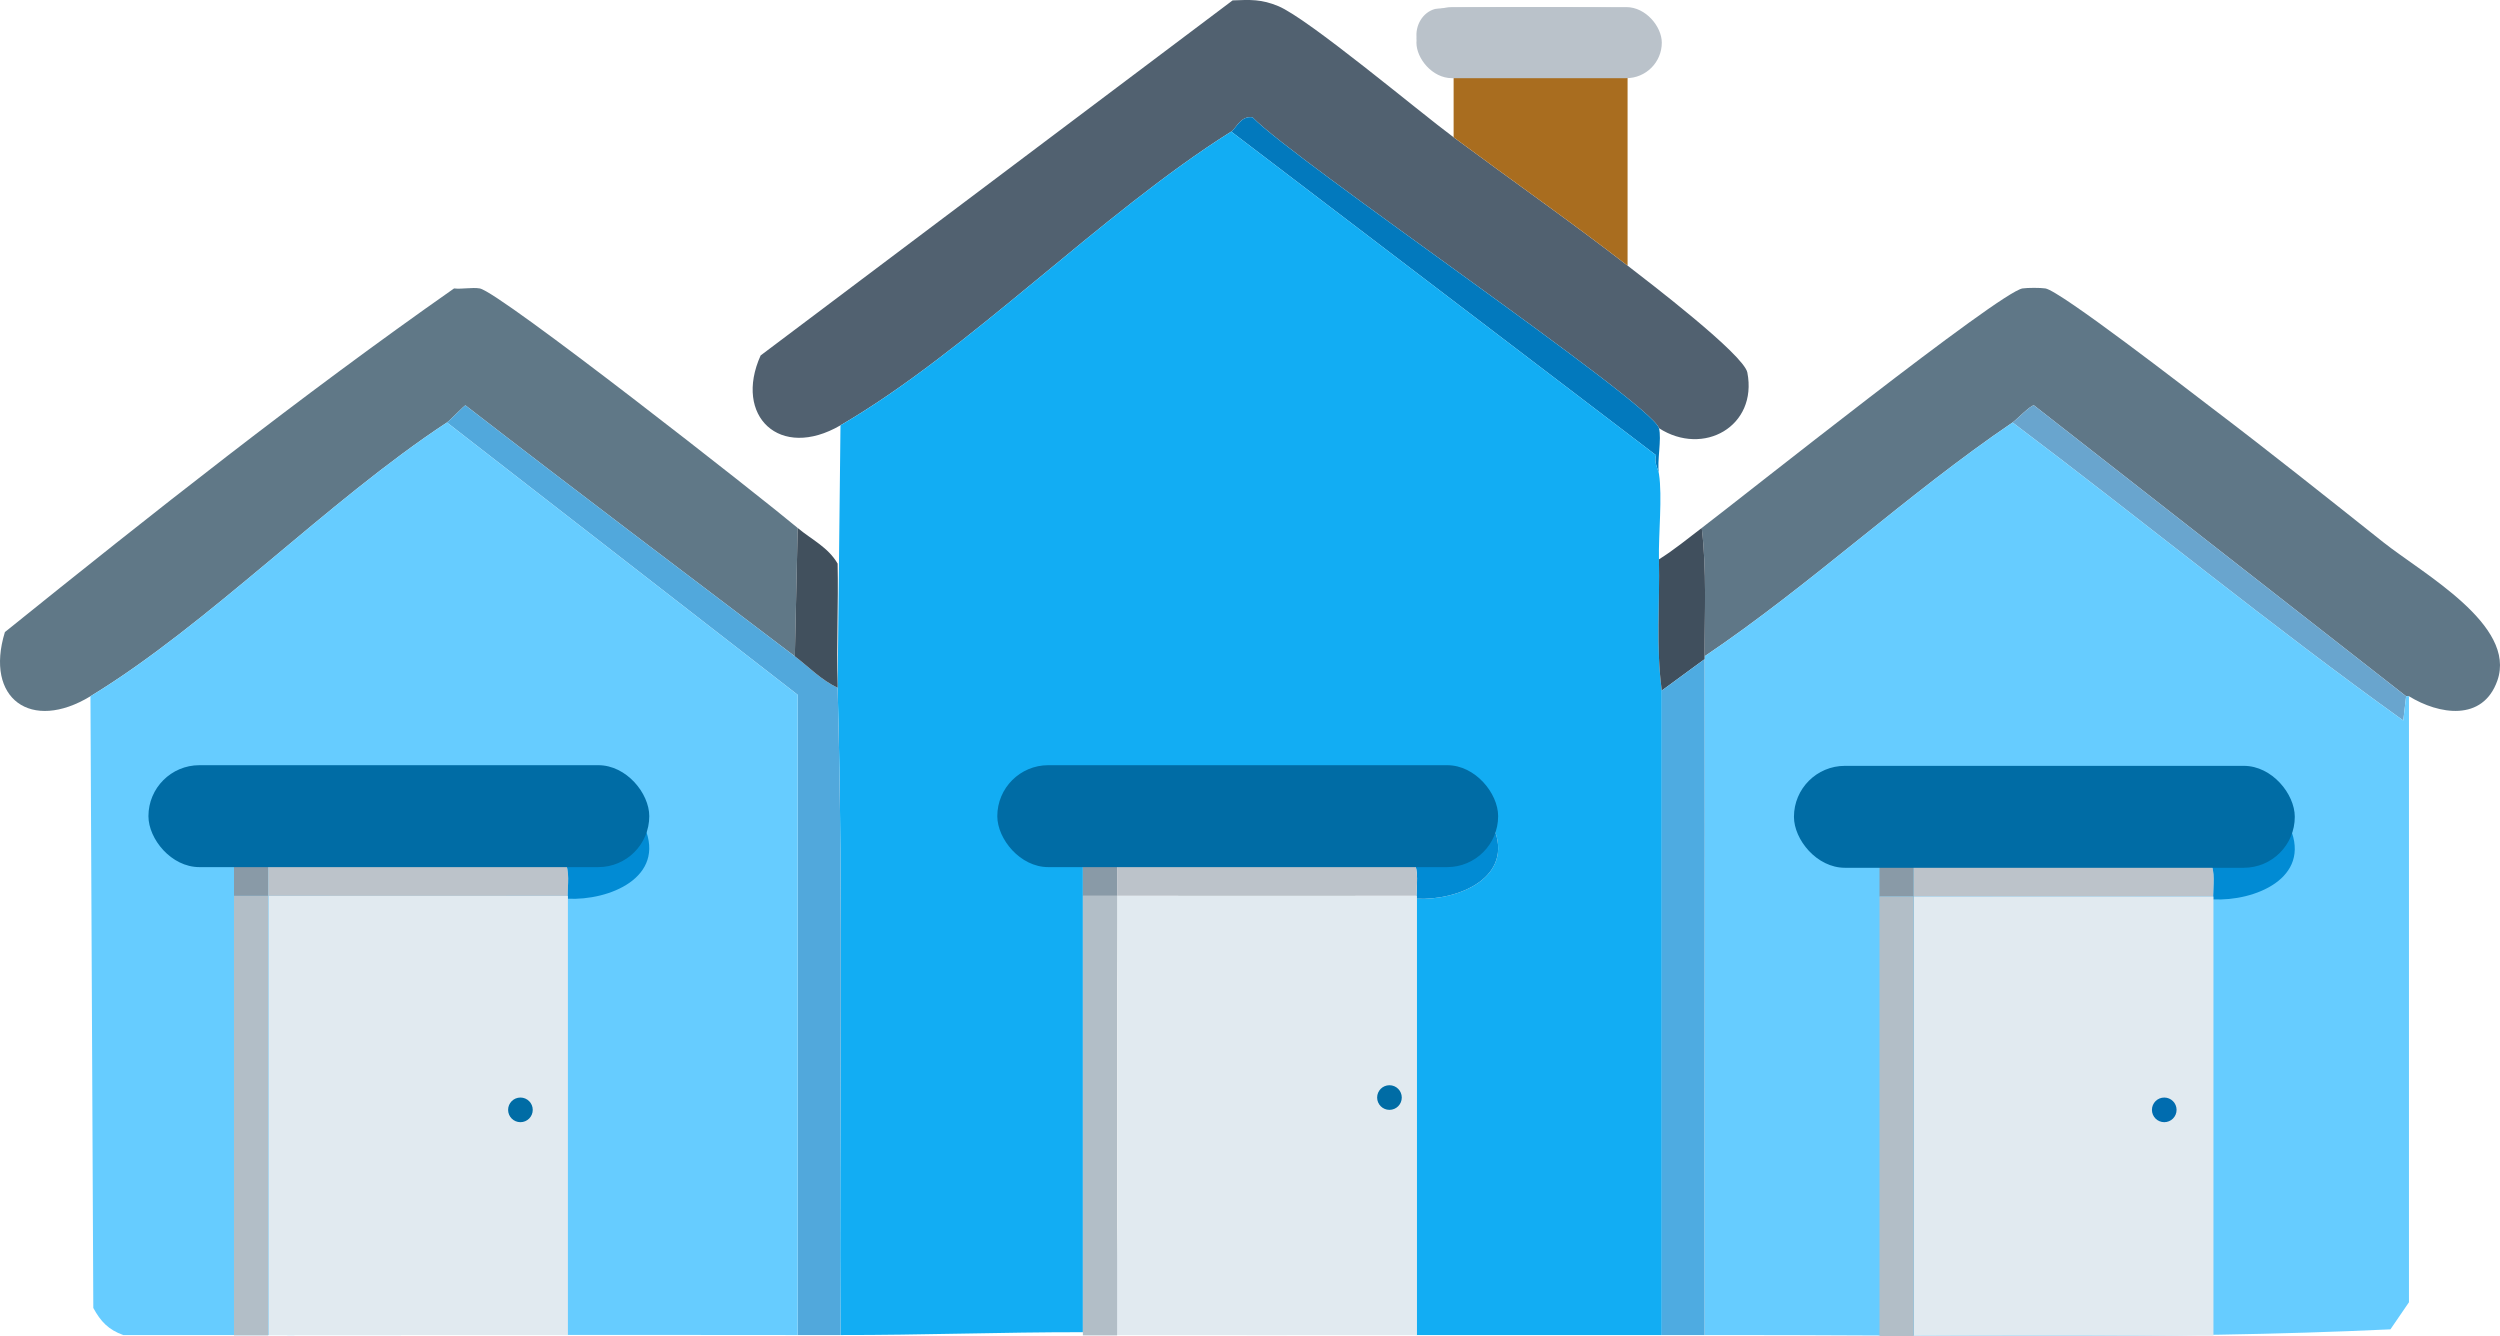 <?xml version="1.0" encoding="UTF-8"?>
<svg id="Ebene_2" data-name="Ebene 2" xmlns="http://www.w3.org/2000/svg" viewBox="0 0 876.64 468.5">
  <defs>
    <style>
      .cls-1 {
        fill: #5f7787;
      }

      .cls-2 {
        fill: #e1eaf0;
      }

      .cls-3 {
        fill: #018bd4;
      }

      .cls-4 {
        fill: #a96d1f;
      }

      .cls-5 {
        fill: #69a5ce;
      }

      .cls-6 {
        fill: #899aa7;
      }

      .cls-7 {
        fill: #12425f;
      }

      .cls-8 {
        fill: #516170;
      }

      .cls-9 {
        fill: #006caf;
      }

      .cls-10 {
        fill: #0279bd;
      }

      .cls-11 {
        fill: #41505d;
      }

      .cls-12 {
        fill: #4eabe1;
      }

      .cls-13 {
        fill: #bac2ca;
      }

      .cls-14 {
        fill: #6cf;
      }

      .cls-15 {
        fill: #bcc3ca;
      }

      .cls-16 {
        fill: #12adf3;
      }

      .cls-17 {
        fill: #51a8dc;
      }

      .cls-18 {
        fill: #006ca5;
      }

      .cls-19 {
        fill: #b2bec7;
      }

      .cls-20 {
        fill: #607887;
      }

      .cls-21 {
        fill: #404f5d;
      }
    </style>
  </defs>
  <g id="Ebene_1" data-name="Ebene 1">
    <path class="cls-8" d="M509.72,48.14c20.14,14.94,41.23,29.71,61,45,7.34,5.68,40.78,31.21,42,37.5,3.65,18.83-15.38,29.56-31,19.5-2.4-8.64-127.9-93.79-142.5-109-4.18-.67-5.75,3.9-7.5,5-46.11,29.01-91.91,76.77-137,103-21.31,12.4-37.55-3.28-28-24.5L432.22.14c6.2-.26,10.13-.44,16,2,10.53,4.38,49.07,36.78,61.5,46Z"/>
    <path class="cls-13" d="M570.72,23.14c-19.03-4.01-42.59,1.5-61,0-17.12-1.39-15.27-17.65-6.5-20,3.28-.88,64.71-.85,68,0,8.1,2.1,8.3,16.86-.5,20Z"/>
    <path class="cls-4" d="M570.72,23.14v70c-19.77-15.29-40.86-30.06-61-45v-25h61Z"/>
    <path class="cls-10" d="M581.72,150.14c1.04,3.76-.76,11.66,0,16-.23-1.46-1.86-4.15-1-6.5l-149-113.5c1.75-1.1,3.32-5.67,7.5-5,14.6,15.21,140.1,100.36,142.5,109Z"/>
    <path class="cls-16" d="M431.72,46.14l149,113.5c-.86,2.35.77,5.04,1,6.5,1.25,8.07-.2,21.16,0,30,.35,15.28-1.08,30.8,1,46v226c-28.65.04-57.35-.03-86,0-.05-50.98.06-102.02,0-153,14.5.72,34.46-7.4,27-25,2.37-8.88-1.92-14.79-9.5-19h-152c-9.16,3.73-13.24,13.47-9.5,22.5,3.88,9.38,18.91,8.03,27,8.5v165c-28.23-.03-56.69,1.04-85,1-.48-75.65,1.09-151.38-1-227,0-.33.01-.67,0-1l1-91c45.09-26.23,90.89-73.99,137-103Z"/>
    <path class="cls-20" d="M279.72,185.14l-1,45c-38.55-29.25-77.23-58.39-115.5-88-.44.02-5.37,5.25-6.5,6-42.02,27.64-83.62,70.84-125,96-20.77,12.63-37.19.92-30-22.5,51.4-41.4,103.61-82.73,157.5-120.5,2.82.32,6.33-.45,9,0,6.89,1.15,99.32,73.76,111.5,84Z"/>
    <path class="cls-1" d="M775.72,143.14c20.08,15.23,40.24,31.31,60,47,13.91,11.05,46.84,29,40,48.5-5.1,14.52-20.52,11.94-31,5.5-.24-.15-.76.15-1,0l-130.5-102c-1.21-.08-6.2,5.11-7.5,6-37.27,25.3-70.59,56.78-108,82-.03-14.96.78-30.11-1-45,14.39-10.94,104.58-82.82,112.5-84,1.76-.26,6.24-.27,8,0,5.18.79,50.34,35.81,58.5,42Z"/>
    <path class="cls-17" d="M278.72,230.14c4.89,3.71,9.33,8.4,15,11,2.09,75.62.52,151.35,1,227-4.99,0-10.01,0-15,0v-224.5l-123-95.5c1.13-.75,6.06-5.98,6.5-6,38.27,29.61,76.95,58.75,115.5,88Z"/>
    <path class="cls-5" d="M843.72,244.14l-1,8.5c-46.27-33.14-91.21-70.01-137-104.5,1.3-.89,6.29-6.08,7.5-6l130.5,102Z"/>
    <path class="cls-14" d="M156.72,148.14l123,95.5v224.5c-78.82-.14-157.67.1-236.5,0-5.21-1.87-7.91-4.74-10.5-9.5l-1-214.5c41.38-25.16,82.98-68.36,125-96Z"/>
    <path class="cls-14" d="M843.72,244.14c.24.15.76-.15,1,0v212.5l-6.5,9.5c-79.3,3.75-160.51,1.87-240.5,2-.11-78.98.15-158.02,0-237,0-.33,0-.67,0-1,37.41-25.22,70.73-56.7,108-82,45.79,34.49,90.73,71.36,137,104.5l1-8.5Z"/>
    <path class="cls-11" d="M293.72,240.14c.01.33,0,.67,0,1-5.67-2.6-10.11-7.29-15-11l1-45c4.81,4.04,10.66,6.73,14,12.5.3,14.15-.41,28.37,0,42.5Z"/>
    <path class="cls-21" d="M597.72,230.14c0,.33,0,.67,0,1l-15,11c-2.08-15.2-.65-30.72-1-46,5.25-3.28,10.09-7.26,15-11,1.78,14.89.97,30.04,1,45Z"/>
    <path class="cls-12" d="M597.72,468.14c-4.99,0-10.01,0-15,0v-226l15-11c.15,78.98-.11,158.02,0,237Z"/>
    <path class="cls-18" d="M523.72,290.14c-3.47,13.01-17.14,11.7-28,12-32.74.92-71.18.87-104,0-3.93-.1-8.04.23-12,0-8.09-.47-23.12.88-27-8.5-3.74-9.03.34-18.77,9.5-22.5h152c7.58,4.21,11.87,10.12,9.5,19Z"/>
    <path class="cls-3" d="M496.72,315.14c0-.33,0-.67,0-1,0-3.66.82-8.8-1-12,10.86-.3,24.53,1.01,28-12,7.46,17.6-12.5,25.72-27,25Z"/>
    <path class="cls-6" d="M391.72,302.14v12c-3.99,0-8.01,0-12,0v-12c3.96.23,8.07-.1,12,0Z"/>
    <path class="cls-15" d="M495.72,302.14c1.82,3.2.99,8.34,1,12-34.92.01-70.08.08-105,0v-12c32.82.87,71.26.92,104,0Z"/>
    <path class="cls-2" d="M392.72,395.14c0-26.9-1-54.03-1-81,34.92.08,70.08.01,105,0,0,.33,0,.67,0,1,.06,50.98-.05,102.02,0,153-34.98.04-70.02.03-105,0-1.07-21.28,1-42.79,1-64M475.22,387.14c-9.21.66-8.77,17.44,2,16,9.29-1.24,8.01-16.72-2-16Z"/>
    <path class="cls-7" d="M475.22,387.14c10.01-.72,11.29,14.76,2,16-10.77,1.44-11.21-15.34-2-16Z"/>
    <rect class="cls-2" x="391.81" y="314.15" width="105" height="154"/>
    <rect class="cls-19" x="379.72" y="314.14" width="12" height="154.13"/>
    <rect class="cls-18" x="349.71" y="268.32" width="175.62" height="35.74" rx="17.87" ry="17.87"/>
    <path class="cls-3" d="M199.05,315.14c0-.33,0-.67,0-1,0-3.66.82-8.8-1-12,10.86-.3,24.53,1.01,28-12,7.46,17.6-12.5,25.72-27,25Z"/>
    <path class="cls-6" d="M94.05,302.14v12c-3.99,0-8.01,0-12,0v-12c3.96.23,8.07-.1,12,0Z"/>
    <path class="cls-15" d="M198.05,302.14c1.82,3.2.99,8.34,1,12-34.92.01-70.08.08-105,0v-12c32.82.87,71.26.92,104,0Z"/>
    <rect class="cls-2" x="94.14" y="314.15" width="105" height="154"/>
    <rect class="cls-19" x="82.05" y="314.14" width="12" height="154.13"/>
    <rect class="cls-18" x="52.05" y="268.32" width="175.62" height="35.74" rx="17.87" ry="17.87"/>
    <path class="cls-3" d="M776.06,315.37c0-.33,0-.67,0-1,0-3.66.82-8.8-1-12,10.86-.3,24.53,1.01,28-12,7.46,17.6-12.5,25.72-27,25Z"/>
    <path class="cls-6" d="M671.06,302.37v12c-3.99,0-8.01,0-12,0v-12c3.96.23,8.07-.1,12,0Z"/>
    <path class="cls-15" d="M775.06,302.37c1.82,3.2.99,8.34,1,12-34.92.01-70.08.08-105,0v-12c32.82.87,71.26.92,104,0Z"/>
    <rect class="cls-2" x="671.16" y="314.38" width="105" height="154"/>
    <rect class="cls-19" x="659.06" y="314.37" width="12" height="154.13"/>
    <rect class="cls-18" x="629.06" y="268.55" width="175.62" height="35.74" rx="17.87" ry="17.87"/>
    <circle class="cls-18" cx="182.49" cy="389.18" r="4.32"/>
    <circle class="cls-18" cx="487.22" cy="384.86" r="4.32"/>
    <circle class="cls-9" cx="758.91" cy="389.18" r="4.32"/>
    <rect class="cls-13" x="496.68" y="2.49" width="86.04" height="24.92" rx="12.46" ry="12.46"/>
  </g>
</svg>